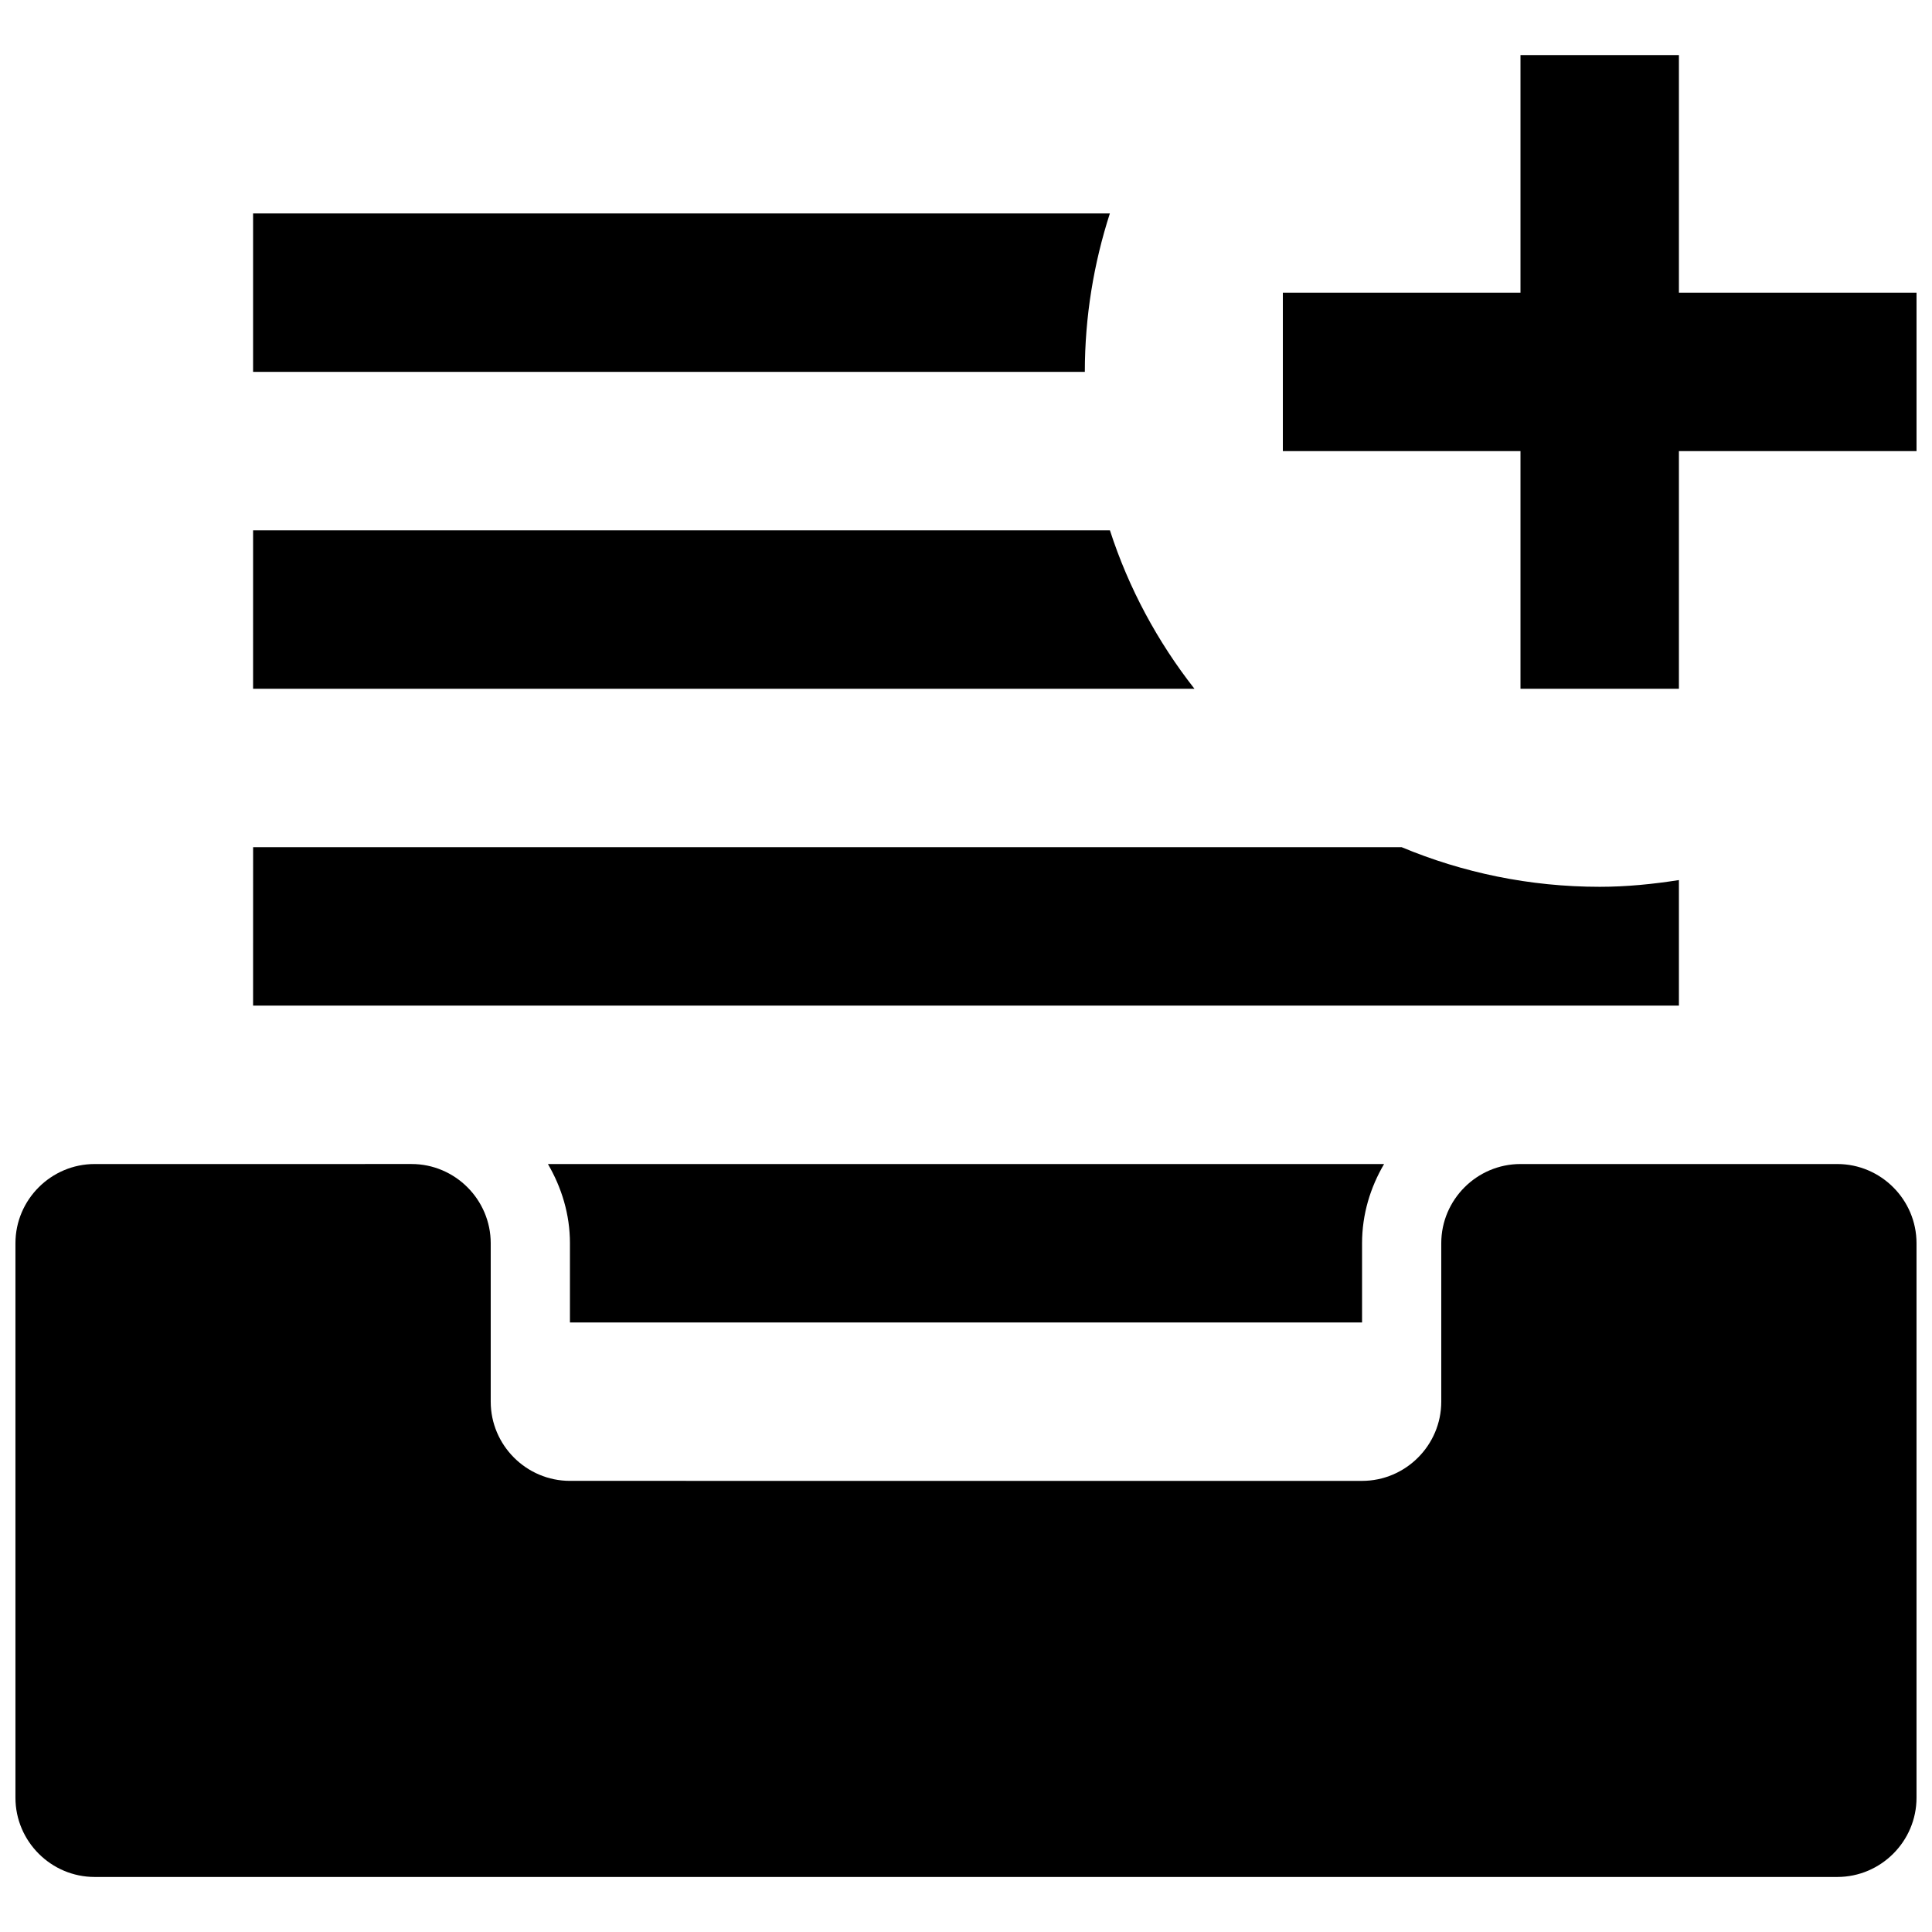<?xml version="1.0" encoding="UTF-8"?>
<!-- Uploaded to: ICON Repo, www.iconrepo.com, Generator: ICON Repo Mixer Tools -->
<svg width="800px" height="800px" version="1.1" viewBox="144 144 512 512" xmlns="http://www.w3.org/2000/svg">
 <defs>
  <clipPath id="b">
   <path d="m148.09 452h503.81v190h-503.81z"/>
  </clipPath>
  <clipPath id="a">
   <path d="m483 158h168.9v169h-168.9z"/>
  </clipPath>
 </defs>
 <path d="m295.04 473.47v20.992h209.92v-20.992c0-7.684 2.203-14.801 5.836-20.992h-221.59c3.609 6.191 5.836 13.309 5.836 20.992z"/>
 <g clip-path="url(#b)">
  <path d="m630.91 452.48h-83.969c-11.547 0-20.992 9.445-20.992 20.992v41.984c0 11.547-9.445 20.992-20.992 20.992l-209.92-0.004c-11.547 0-20.992-9.445-20.992-20.992v-41.984c0-11.547-9.445-20.992-20.992-20.992l-83.969 0.004c-11.547 0-20.992 9.445-20.992 20.992v146.95c0 11.547 9.445 20.992 20.992 20.992h461.82c11.547 0 20.992-9.445 20.992-20.992v-146.95c0-11.547-9.445-20.992-20.992-20.992z"/>
 </g>
 <path d="m211.07 410.5h377.86v-33.273c-6.844 1.07-13.832 1.785-20.992 1.785-18.621 0-36.336-3.758-52.48-10.496h-304.38z"/>
 <path d="m211.07 326.53h249.47c-9.762-12.449-17.422-26.598-22.398-41.984h-227.07z"/>
 <path d="m211.07 200.57v41.984h220.42c0-14.652 2.371-28.758 6.633-41.984z"/>
 <g clip-path="url(#a)">
  <path d="m588.93 158.59h-41.984v62.977h-62.977v41.984h62.977v62.977h41.984v-62.977h62.977v-41.984h-62.977z"/>
 </g>
</svg>